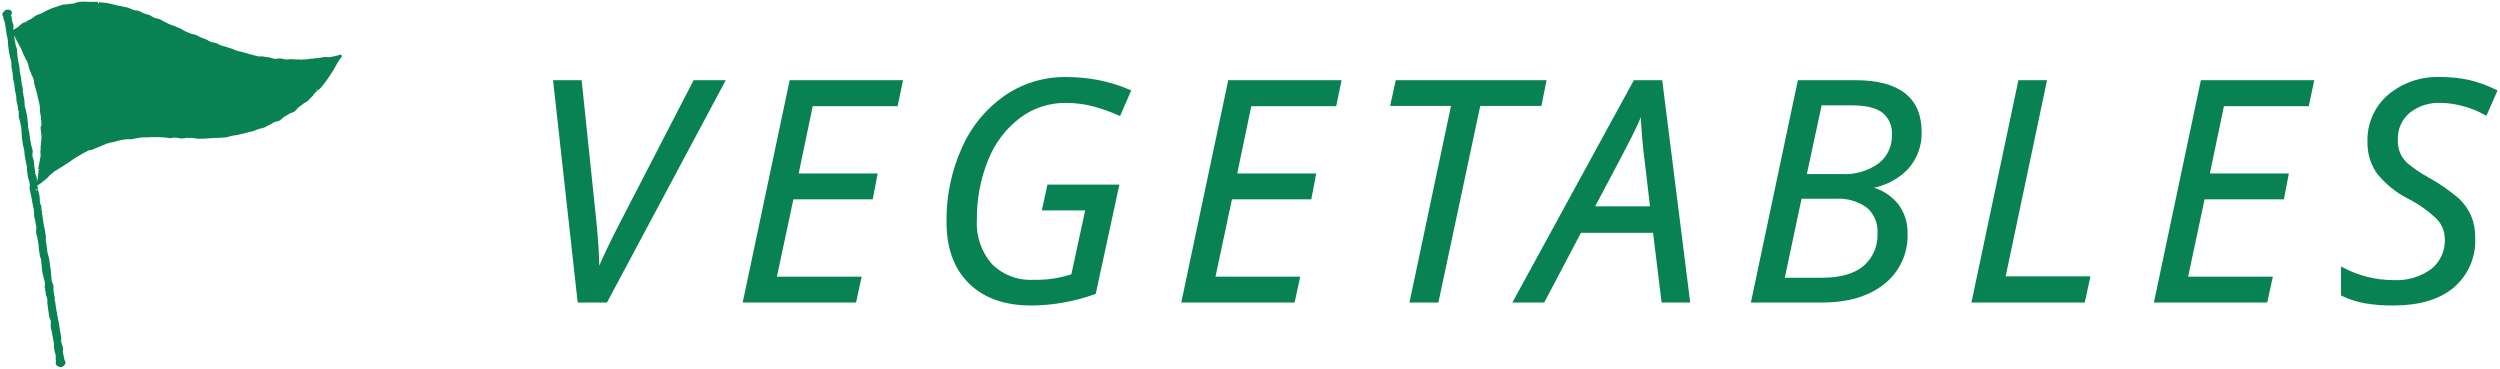<?xml version="1.0" encoding="utf-8"?>
<!-- Generator: Adobe Illustrator 28.1.0, SVG Export Plug-In . SVG Version: 6.00 Build 0)  -->
<svg version="1.1" id="レイヤー_1" xmlns="http://www.w3.org/2000/svg" xmlns:xlink="http://www.w3.org/1999/xlink" x="0px"
	 y="0px" width="407px" height="60px" viewBox="0 0 407 60" style="enable-background:new 0 0 407 60;" xml:space="preserve">
<style type="text/css">
	.st0{fill:#088153;stroke:#088153;stroke-width:0.5;}
	.st1{fill:#088153;}
</style>
<g id="グループ_26242" transform="translate(-79.772 -6074.744)">
	<path id="パス_28010" class="st0" d="M177.195,6118.934c0.993-2.344,2.311-5.095,3.955-8.252
		l11.694-22.632h4.663L178.438,6123.744h-4.395l-3.955-35.693h4.15l2.368,22.705
		c0.325,3.19,0.488,5.917,0.488,8.179L177.195,6118.934z M218.934,6123.744h-17.944
		l7.544-35.693h17.944l-0.781,3.735h-13.818l-2.393,11.45h12.866l-0.708,3.711
		h-12.915l-2.784,13.086h13.794L218.934,6123.744z M250.495,6105.044h11.206
		l-3.76,17.358c-3.283,1.179-6.741,1.798-10.229,1.83
		c-4.297,0-7.637-1.176-10.022-3.528c-2.385-2.352-3.577-5.636-3.577-9.851
		c-0.054-4.117,0.794-8.195,2.482-11.95c1.474-3.373,3.852-6.271,6.873-8.374
		c2.863-1.973,6.264-3.018,9.741-2.991c1.798-0.01,3.592,0.153,5.359,0.488
		c1.73,0.345,3.42,0.869,5.042,1.563l-1.615,3.711
		c-1.312-0.574-2.662-1.055-4.041-1.44c-1.547-0.421-3.145-0.626-4.749-0.61
		c-2.707-0.016-5.344,0.854-7.51,2.477c-2.353,1.781-4.171,4.174-5.258,6.917
		c-1.29,3.152-1.929,6.532-1.88,9.937c-0.152,2.667,0.746,5.286,2.5,7.3
		c1.845,1.847,4.391,2.816,6.997,2.663c2.155,0.055,4.304-0.267,6.348-0.952
		l2.344-10.84h-7.056L250.495,6105.044z M290.333,6123.744h-17.944l7.544-35.693
		h17.944l-0.781,3.735h-13.819l-2.393,11.45h12.866l-0.708,3.711H280.128
		l-2.783,13.086h13.794L290.333,6123.744z M313.74,6123.744h-4.2l6.763-32.007h-9.908
		l0.806-3.687h24.044l-0.732,3.687h-9.961L313.74,6123.744z M349.111,6112.391
		h-12.109l-5.981,11.353h-4.615l19.507-35.693h4.248l4.492,35.693h-4.15
		L349.111,6112.391z M348.671,6108.582l-0.854-7.3
		c-0.384-2.834-0.62-5.687-0.708-8.545c-0.6,1.432-1.255,2.856-1.965,4.272
		c-0.71,1.416-2.741,5.274-6.092,11.574L348.671,6108.582z M381.819,6088.051
		c7.031,0,10.547,2.733,10.547,8.2c0.058,2.137-0.701,4.215-2.124,5.811
		c-1.589,1.673-3.697,2.759-5.981,3.082v0.244
		c1.692,0.407,3.205,1.355,4.309,2.7c1.013,1.316,1.543,2.94,1.5,4.6
		c0.141,3.146-1.24,6.167-3.711,8.118c-2.473,1.958-5.785,2.938-9.935,2.938
		h-11.3l7.544-35.693H381.819z M373.619,6103.334h6.055
		c2.17,0.113,4.313-0.516,6.079-1.782c1.499-1.156,2.346-2.966,2.271-4.858
		c0.104-1.455-0.503-2.87-1.629-3.797c-1.081-0.835-2.786-1.253-5.113-1.253
		h-5.151L373.619,6103.334z M370.027,6120.204h6.494c2.946,0,5.208-0.655,6.787-1.965
		c1.611-1.381,2.487-3.435,2.368-5.554c0.102-1.649-0.57-3.251-1.819-4.333
		c-1.518-1.095-3.37-1.625-5.237-1.5h-5.761L370.027,6120.204z M401.027,6123.744
		l7.544-35.693h4.15l-6.738,31.933h13.794l-0.805,3.76H401.027z M448.677,6123.744
		H430.733l7.544-35.693h17.944l-0.781,3.735h-13.818l-2.393,11.45h12.866
		l-0.708,3.711h-12.914l-2.784,13.086H449.483L448.677,6123.744z M482.485,6113.392
		c0.167,3.056-1.101,6.014-3.43,8c-2.287,1.893-5.507,2.84-9.66,2.84
		c-1.525,0.016-3.049-0.102-4.553-0.354c-1.281-0.226-2.526-0.625-3.7-1.184
		v-4.15c2.559,1.348,5.408,2.052,8.3,2.051
		c2.241,0.121,4.455-0.529,6.274-1.843c1.542-1.218,2.405-3.103,2.319-5.066
		c0.011-1.241-0.447-2.439-1.282-3.357c-1.408-1.378-3.018-2.535-4.773-3.43
		c-1.986-0.994-3.73-2.413-5.107-4.155c-0.972-1.449-1.47-3.163-1.428-4.907
		c-0.091-2.835,1.092-5.562,3.223-7.434c2.362-1.988,5.388-3.013,8.472-2.869
		c1.512-0.01,3.021,0.146,4.5,0.464c1.525,0.357,3.004,0.89,4.407,1.587
		l-1.611,3.662c-1.135-0.644-2.35-1.136-3.613-1.465
		c-1.2-0.339-2.44-0.52-3.687-0.537c-1.902-0.092-3.772,0.512-5.261,1.7
		c-1.334,1.147-2.067,2.843-1.99,4.6c-0.02,0.773,0.121,1.542,0.415,2.258
		c0.312,0.675,0.761,1.277,1.318,1.77c1.08,0.88,2.241,1.656,3.467,2.319
		c1.724,0.958,3.348,2.086,4.846,3.369c0.803,0.767,1.449,1.685,1.9,2.7
		C482.285,6111.047,482.508,6112.215,482.485,6113.392z"/>
	<path id="パス_26779" class="st1" d="M135.345,6083.728c-0.024-0.045-0.049-0.091-0.1-0.107
		c-0.05-0.008-0.101,0.003-0.142,0.033c-0.044,0.022-0.091,0.039-0.139,0.049
		l-0.088,0.026c-0.133,0.045-0.279,0.09-0.449,0.138
		c-0.151,0.04-0.306,0.066-0.462,0.079c-0.035,0.004-0.069,0.015-0.1,0.033
		c-0.021,0.013-0.046,0.019-0.071,0.017c-0.074-0.017-0.152-0.003-0.216,0.038
		c-0.046,0.009-0.093,0.009-0.139,0c-0.046-0.003-0.093,0.006-0.134,0.028
		c-0.019,0.012-0.041,0.019-0.063,0.02c-0.015-0.003-0.03-0.009-0.043-0.017
		c-0.035-0.022-0.076-0.033-0.118-0.032c-0.138,0.01-0.277,0.01-0.415,0
		c-0.075-0.003-0.15,0.006-0.223,0.026c-0.065,0.02-0.133,0.026-0.2,0.02
		h-0.029l-0.022,0.018c-0.035,0.021-0.076,0.028-0.116,0.021
		c-0.051-0.005-0.102,0.002-0.149,0.023c-0.049,0.025-0.105,0.033-0.159,0.023
		c-0.051-0.005-0.102,0.005-0.148,0.028c-0.022,0.013-0.047,0.02-0.072,0.02
		c-0.072-0.004-0.143-0.004-0.215,0h-0.068c-0.102-0.003-0.203,0.01-0.3,0.041
		c-0.029,0.008-0.058,0.012-0.088,0.011c-0.06-0.003-0.12,0.01-0.174,0.038
		c-0.01-0.002-0.02-0.006-0.029-0.01c-0.03-0.017-0.066-0.023-0.1-0.018
		c-0.112,0.024-0.227,0.04-0.339,0.056s-0.2,0.027-0.294,0.046
		c-0.079,0.013-0.158,0.019-0.238,0.017c-0.101-0.001-0.201,0.008-0.3,0.028
		c-0.087,0.013-0.175,0.013-0.262,0h-0.057c-0.098-0.019-0.199,0.015-0.266,0.089
		l-0.016,0.015c-0.019-0.062-0.078-0.103-0.142-0.1c-0.107,0-0.215,0-0.32,0
		h-0.177v0.007c-0.127-0.013-0.251-0.013-0.372-0.015
		c-0.143,0.004-0.286-0.004-0.428-0.024c-0.209-0.039-0.424-0.029-0.628,0.028
		c-0.078,0.016-0.159,0.02-0.238,0.01c-0.049,0-0.1-0.006-0.146,0
		c-0.127-0.002-0.254-0.021-0.376-0.057l-0.063-0.015l-0.118-0.029
		c-0.169-0.055-0.346-0.078-0.523-0.068c-0.031,0.003-0.063,0.003-0.094,0
		c-0.081-0.013-0.165,0-0.238,0.037c-0.035,0.015-0.074,0.019-0.111,0.012
		c-0.073-0.011-0.147,0.003-0.211,0.039c-0.017,0.011-0.077-0.007-0.112-0.017
		s-0.051-0.015-0.076-0.02c-0.106-0.017-0.21-0.046-0.309-0.087
		c-0.02-0.009-0.043-0.009-0.063,0c-0.006-0.009-0.012-0.017-0.02-0.024
		l-0.016-0.016h-0.022h-0.038c-0.012,0.001-0.025,0.001-0.037,0
		c-0.137-0.069-0.288-0.106-0.442-0.109l-0.088-0.01
		c-0.044-0.005-0.088-0.014-0.131-0.026c-0.09-0.029-0.185-0.038-0.279-0.027
		c-0.224-0.067-0.458-0.095-0.692-0.083c-0.06,0-0.118,0-0.177,0
		c-0.076,0-0.152,0-0.228,0c-0.09-0.001-0.18-0.018-0.265-0.049l-0.273-0.077
		l-0.309-0.085c-0.133-0.037-0.267-0.072-0.4-0.107l-0.226-0.06l-0.027,0.038
		c-0.021,0.031-0.04,0.061-0.056,0.09c0.005-0.033,0.005-0.067,0-0.1v-0.035
		l-0.033-0.016l-0.038-0.02c-0.034-0.023-0.072-0.038-0.113-0.044
		c-0.19-0.024-0.376-0.072-0.554-0.143l-0.138-0.048
		c-0.197-0.061-0.397-0.11-0.6-0.148c-0.122-0.026-0.244-0.05-0.366-0.081
		l-0.043-0.011c-0.109-0.021-0.216-0.055-0.318-0.1
		c-0.252-0.137-0.518-0.246-0.794-0.324c-0.1-0.024-0.189-0.055-0.283-0.084
		c-0.094-0.029-0.162-0.052-0.244-0.074c-0.06-0.016-0.118-0.039-0.177-0.061
		s-0.116-0.044-0.174-0.061c-0.079-0.022-0.159-0.043-0.239-0.062
		c-0.199-0.04-0.392-0.104-0.575-0.191c-0.032-0.02-0.071-0.024-0.106-0.012
		h-0.009c-0.014-0.032-0.041-0.058-0.073-0.071
		c-0.056-0.026-0.112-0.055-0.167-0.083c-0.096-0.053-0.197-0.099-0.3-0.137
		c-0.199-0.071-0.406-0.119-0.617-0.142c-0.124-0.014-0.244-0.048-0.357-0.1
		c-0.136-0.064-0.267-0.139-0.392-0.221l-0.1-0.061
		c-0.158-0.09-0.326-0.163-0.5-0.217l-0.184-0.067
		c-0.056-0.022-0.112-0.041-0.168-0.062c-0.097-0.031-0.192-0.068-0.285-0.111
		c-0.138-0.065-0.276-0.139-0.41-0.211l-0.216-0.115
		c-0.216-0.087-0.441-0.15-0.671-0.187c-0.087-0.01-0.172-0.03-0.255-0.059
		c-0.183-0.067-0.362-0.143-0.537-0.227c-0.073-0.035-0.149-0.068-0.223-0.1
		c-0.212-0.09-0.416-0.196-0.612-0.317l-0.045-0.03
		c-0.058-0.042-0.12-0.078-0.184-0.109c-0.116-0.05-0.231-0.1-0.345-0.156
		c-0.185-0.085-0.377-0.174-0.571-0.25l-0.054-0.022
		c-0.073-0.029-0.149-0.059-0.223-0.085c-0.074-0.026-0.149-0.049-0.224-0.072
		c-0.167-0.048-0.33-0.109-0.487-0.184c-0.059-0.031-0.118-0.057-0.178-0.085
		c-0.106-0.047-0.208-0.101-0.307-0.16c-0.07-0.042-0.142-0.077-0.218-0.107
		c-0.089-0.033-0.173-0.078-0.25-0.133c-0.051-0.045-0.109-0.08-0.172-0.104
		c-0.047-0.012-0.092-0.034-0.131-0.063c-0.052-0.046-0.116-0.077-0.184-0.088
		c-0.061-0.016-0.1-0.027-0.126-0.063l-0.015-0.021h-0.024l-0.165-0.04
		c-0.124-0.032-0.253-0.063-0.381-0.085c-0.186-0.035-0.363-0.106-0.522-0.209
		l-0.076-0.05c-0.135-0.095-0.277-0.179-0.425-0.253
		c-0.181-0.077-0.37-0.131-0.564-0.162c-0.278-0.055-0.542-0.162-0.78-0.315
		c-0.124-0.089-0.262-0.157-0.409-0.2l-0.12-0.029
		c-0.148-0.049-0.304-0.069-0.459-0.061c-0.006,0-0.015,0-0.032-0.015
		c-0.036-0.026-0.081-0.038-0.126-0.032c-0.029,0-0.058-0.005-0.084-0.017
		l-0.04-0.013c-0.16-0.043-0.314-0.104-0.459-0.184
		c-0.295-0.155-0.614-0.256-0.944-0.3c-0.026,0-0.052-0.009-0.079-0.011
		c-0.055-0.005-0.11-0.016-0.163-0.033c-0.091-0.038-0.187-0.062-0.285-0.072
		c-0.038-0.004-0.076-0.012-0.113-0.024c-0.064-0.023-0.132-0.031-0.2-0.023
		c-0.052,0.005-0.105-0.002-0.153-0.022c-0.035-0.012-0.07-0.02-0.106-0.026
		c-0.154-0.025-0.305-0.062-0.453-0.11l-0.063-0.02
		c-0.158-0.053-0.32-0.092-0.484-0.118c-0.094-0.014-0.187-0.035-0.278-0.062
		c-0.06-0.017-0.121-0.034-0.182-0.046l-0.074-0.017
		c-0.203-0.052-0.411-0.085-0.62-0.1h-0.068v0.01
		c-0.072-0.037-0.153-0.053-0.233-0.046c-0.029-0.002-0.059-0.002-0.088,0
		c-0.045,0.01-0.093,0.01-0.138,0c-0.086-0.034-0.179-0.048-0.272-0.04
		c-0.043,0.003-0.085,0.003-0.128,0l-0.079-0.01v0.079
		c0.002,0.049-0.001,0.098-0.011,0.146l-0.007-0.007
		c-0.03-0.036-0.064-0.07-0.1-0.1c-0.032-0.023-0.039-0.056-0.052-0.118
		l-0.026-0.117l-0.076,0.038c-0.025,0.01-0.053,0.012-0.079,0.006
		c-0.049-0.009-0.1-0.001-0.145,0.02c-0.055-0.017-0.113-0.023-0.17-0.02
		h-0.3l-0.006,0.011l-0.015-0.011h-0.022c-0.044,0-0.088,0-0.132,0
		c-0.113-0.011-0.226-0.007-0.338,0.013c-0.072,0.012-0.145,0.008-0.216-0.01
		c-0.043-0.007-0.085-0.015-0.129-0.018c-0.015-0.001-0.029-0.004-0.043-0.009
		c-0.076-0.036-0.168-0.003-0.204,0.073c-0.001,0.002-0.002,0.003-0.002,0.005l0,0
		c-0.048-0.068-0.129-0.104-0.211-0.094h-0.045
		c-0.139-0.01-0.278-0.003-0.415,0.018c-0.099,0.014-0.2,0.021-0.3,0.022
		c-0.209,0.004-0.415,0.044-0.611,0.117c-0.056,0.018-0.112,0.04-0.166,0.063
		c-0.086,0.041-0.178,0.069-0.272,0.085c-0.03,0.004-0.06,0.01-0.089,0.017
		c-0.049,0.014-0.1,0.019-0.15,0.015c-0.059-0.007-0.119,0.001-0.174,0.024
		c-0.03,0.011-0.061,0.018-0.093,0.02c-0.225-0.01-0.45,0.019-0.666,0.084
		c-0.081,0.017-0.164,0.017-0.245,0c-0.056-0.009-0.113-0.003-0.165,0.017
		c-0.029,0.015-0.061,0.022-0.094,0.021c-0.089-0.006-0.178,0.01-0.26,0.045
		c-0.025,0.01-0.051,0.019-0.077,0.026c-0.089,0.026-0.177,0.056-0.264,0.087
		c-0.087,0.031-0.183,0.063-0.277,0.089c-0.047,0.011-0.09,0.034-0.126,0.067
		c-0.007-0.004-0.014-0.007-0.022-0.01h-0.021l-0.133,0.046
		c-0.078,0.029-0.154,0.056-0.229,0.079c-0.31,0.093-0.612,0.209-0.906,0.345
		c-0.043,0.02-0.085,0.041-0.127,0.062c-0.078,0.042-0.159,0.079-0.242,0.11
		c-0.194,0.075-0.38,0.17-0.555,0.283c-0.175,0.11-0.363,0.199-0.559,0.265
		c-0.182,0.057-0.361,0.124-0.536,0.2c-0.174,0.086-0.338,0.192-0.488,0.316
		l-0.026,0.02c-0.028,0.021-0.055,0.044-0.082,0.066
		c-0.051,0.047-0.107,0.087-0.167,0.121c-0.383,0.192-0.693,0.361-0.977,0.533
		l-0.029,0.018v0.035v0.028c-0.002,0.022-0.002,0.044,0,0.066
		c-0.026-0.006-0.052-0.01-0.078-0.011c-0.03,0-0.059-0.007-0.085-0.022
		l-0.034-0.028l-0.039,0.021c-0.054,0.029-0.109,0.052-0.165,0.077
		c-0.1,0.039-0.195,0.089-0.283,0.149c-0.117,0.09-0.228,0.188-0.331,0.294
		c-0.04,0.039-0.081,0.079-0.122,0.117l-0.04,0.039
		c-0.063,0.065-0.135,0.122-0.213,0.168c-0.126,0.064-0.249,0.136-0.366,0.215
		c-0.1,0.062-0.2,0.127-0.3,0.181c-0.034-0.068-0.038-0.146-0.013-0.217
		c0.03-0.101,0.043-0.207,0.037-0.312c0-0.039,0-0.077,0-0.116
		c-0.003-0.139-0.037-0.276-0.1-0.4l-0.011-0.028
		c-0.01-0.026-0.022-0.05-0.033-0.073c-0.014-0.028-0.027-0.058-0.038-0.087
		c-0.056-0.186-0.091-0.377-0.106-0.57l-0.015-0.115
		c-0.004-0.054-0.004-0.107,0-0.161c0-0.027,0-0.055,0-0.082v-0.078l-0.077,0.012
		c-0.01,0.002-0.021,0.002-0.031,0c-0.034-0.007-0.07-0.001-0.1,0.016
		c0.016-0.021,0.029-0.044,0.041-0.063c0.016-0.033,0.039-0.063,0.067-0.087
		c0.052-0.041,0.086-0.102,0.093-0.168c0.004-0.045,0.012-0.09,0.023-0.135
		c0.034-0.103,0.036-0.212,0.007-0.316l-0.016-0.024
		c-0.151-0.169-0.363-0.272-0.59-0.287c-0.16-0.017-0.32,0.022-0.454,0.111
		c-0.099,0.072-0.186,0.158-0.261,0.254c-0.029,0.035-0.059,0.071-0.09,0.1
		c-0.128,0.13-0.155,0.329-0.067,0.489c0.071,0.148,0.113,0.309,0.124,0.473
		c0.015,0.111,0.049,0.219,0.1,0.318c0.033,0.068,0.059,0.139,0.078,0.212
		c0.007,0.043,0.041,0.077,0.084,0.083l0,0l-0.006,0.009
		c-0.046,0.063-0.067,0.152-0.017,0.2c0.028,0.028,0.026,0.059,0.02,0.115v0.031
		c-0.002,0.045,0.009,0.09,0.031,0.129c0.013,0.019,0.02,0.042,0.02,0.065
		c-0.005,0.088,0.006,0.176,0.031,0.261c0.006,0.027,0.012,0.052,0.017,0.078
		c0.032,0.155,0.056,0.312,0.07,0.47c0,0.06,0.017,0.12,0.028,0.179
		c0.026,0.095,0.033,0.195,0.021,0.294v0.028l0.017,0.023
		c0.02,0.037,0.028,0.08,0.022,0.121c-0.003,0.048,0.004,0.096,0.02,0.141
		c0.021,0.056,0.038,0.113,0.05,0.172c0.006,0.029,0.013,0.057,0.021,0.087
		c0.008,0.03,0.013,0.045,0.022,0.068c0.026,0.055,0.034,0.116,0.024,0.176
		l-0.01,0.034l0.026,0.027c0.024,0.028,0.023,0.061,0.021,0.116
		c-0.007,0.048-0.003,0.097,0.013,0.143c0.026,0.077,0.037,0.157,0.033,0.238
		v0.113c0,0.1,0,0.2,0,0.3c-0.001,0.068,0.008,0.135,0.026,0.2
		c0.021,0.064,0.028,0.133,0.02,0.2v0.026l0.012,0.022
		c0.031,0.065,0.043,0.139,0.033,0.211c-0.009,0.089,0.005,0.179,0.04,0.262
		c-0.005,0.085,0.004,0.171,0.026,0.254c0.009,0.035,0.016,0.071,0.021,0.107
		v0.027c0.011,0.094,0.029,0.188,0.055,0.279
		c0.03,0.105,0.052,0.212,0.065,0.321c0.017,0.116,0.044,0.229,0.082,0.34
		c0.086,0.246,0.144,0.501,0.173,0.76c0.009,0.113,0.012,0.226,0.009,0.339
		c-0.009,0.167,0.001,0.335,0.03,0.5c0.006,0.032,0.016,0.063,0.024,0.1
		c0.027,0.069,0.036,0.144,0.026,0.217v0.023l0.011,0.022
		c0.053,0.12,0.083,0.249,0.09,0.379c0.006,0.056,0.013,0.111,0.022,0.166
		c0.017,0.111,0.024,0.224,0.022,0.336c-0.001,0.116,0.006,0.231,0.022,0.346
		l0.016,0.1c0.019,0.155,0.05,0.309,0.093,0.459
		c0.079,0.28,0.131,0.566,0.154,0.856c0,0.027,0,0.054,0,0.08
		c-0.008,0.078,0.006,0.157,0.041,0.227c0.007,0.029,0.007,0.06,0,0.089
		c-0.012,0.069,0,0.14,0.035,0.2c0.006,0.127,0.028,0.254,0.066,0.376
		c0.035,0.108,0.056,0.221,0.062,0.335v0.026l0.017,0.02
		c0.035,0.038,0.035,0.084,0.034,0.156c-0.006,0.059,0.001,0.119,0.02,0.176
		c0.019,0.073,0.025,0.148,0.016,0.223c-0.003,0.051-0.003,0.103,0,0.154
		l0.006,0.085c0.001,0.12,0.018,0.239,0.051,0.354
		c0.092,0.302,0.155,0.612,0.189,0.925c0.007,0.049,0.016,0.1,0.026,0.144
		c0.032,0.126,0.04,0.257,0.022,0.386l-0.013,0.078h0.081
		c0.036,0.001,0.072-0.001,0.107-0.006l-0.026,0.059l-0.018,0.038
		c-0.018,0.031-0.032,0.065-0.041,0.1c-0.013,0.322,0.002,0.644,0.043,0.963
		c0.003,0.017,0.011,0.032,0.023,0.044c0.018,0.081,0.045,0.161,0.078,0.237
		c0.033,0.077,0.059,0.157,0.077,0.239l0.024,0.14
		c0.016,0.092,0.032,0.183,0.05,0.275c0.007,0.035,0.012,0.071,0.015,0.106
		c0.003,0.078,0.02,0.154,0.052,0.224c0.009,0.024,0.011,0.051,0.006,0.076
		c-0.011,0.059,0.008,0.119,0.051,0.16c0.038,0.032,0.035,0.041,0.01,0.12
		c-0.018,0.072-0.014,0.147,0.012,0.217c0.01,0.028,0.016,0.058,0.02,0.088
		c0.012,0.138,0.012,0.276,0,0.414c-0.002,0.072,0.007,0.145,0.027,0.215
		c0.017,0.062,0.025,0.125,0.022,0.189c-0.008,0.1-0.01,0.2-0.006,0.3
		c0,0.043,0,0.085,0,0.128v0.024l0.016,0.018c0.033,0.039,0.032,0.085,0.027,0.16
		c-0.012,0.079,0.002,0.159,0.041,0.228c0.002,0.11,0.017,0.219,0.043,0.326
		c0.025,0.098,0.039,0.199,0.041,0.3c0.001,0.04,0.011,0.078,0.03,0.112
		c0.016,0.034,0.022,0.048,0.017,0.063c-0.017,0.062-0.009,0.127,0.022,0.183
		c0.008,0.016,0.014,0.032,0.018,0.049l0.033,0.112
		c0.013,0.044,0.027,0.088,0.038,0.133l0.015,0.059
		c0.02,0.065,0.032,0.132,0.035,0.2c0.003,0.048,0.011,0.097,0.024,0.143
		c0.011,0.036,0.017,0.073,0.018,0.11c-0.006,0.134,0.002,0.268,0.023,0.4
		c0.013,0.097,0.021,0.194,0.024,0.292c-0.006,0.076,0.029,0.15,0.092,0.193
		c-0.015,0.014-0.026,0.032-0.033,0.051l-0.006,0.018v0.018
		c0.012,0.056,0.024,0.112,0.038,0.167c0.032,0.122,0.056,0.247,0.07,0.372
		c0.005,0.052,0.014,0.104,0.027,0.155c0.015,0.053,0.024,0.107,0.027,0.162
		c0.008,0.11,0.034,0.219,0.076,0.321l0.009,0.024
		c0.046,0.125,0.072,0.258,0.078,0.392v0.07c0.009,0.129,0.009,0.259,0,0.388
		c-0.008,0.121,0.003,0.243,0.033,0.36c0.007,0.034,0.015,0.068,0.021,0.1
		c0.026,0.154,0.05,0.309,0.074,0.464l0.035,0.228
		c0.031,0.229,0.094,0.454,0.187,0.666c0.068,0.199,0.108,0.406,0.118,0.616
		c-0,0.015-0.003,0.029-0.007,0.043c-0.038,0.135-0.05,0.276-0.035,0.415
		c0.005,0.075,0.005,0.149,0,0.224v0.039l0.032,0.022
		c0.015,0.01,0.016,0.021,0.013,0.072c-0.01,0.059,0.006,0.12,0.044,0.166
		c0.004,0.034,0.012,0.068,0.024,0.1c0.019,0.044,0.025,0.093,0.017,0.14
		l-0.055,0.215l0.113-0.1c-0.023,0.05-0.017,0.108,0.016,0.152
		c0.008,0.012,0.013,0.024,0.016,0.038l-0.022,0.013h0.02
		c-0.011,0.087-0.002,0.176,0.026,0.259c0.01,0.037,0.018,0.075,0.024,0.113
		c0.007,0.056,0.021,0.115,0.034,0.174s0.024,0.1,0.032,0.155
		c0.007,0.043,0.016,0.085,0.028,0.128c0.025,0.067,0.033,0.14,0.024,0.212
		c-0.005,0.035,0.003,0.071,0.023,0.1c0.041,0.179,0.078,0.34,0.1,0.5
		c0.006,0.04,0.016,0.08,0.026,0.12c0.023,0.064,0.03,0.133,0.021,0.2
		l-0.011,0.051l0.048,0.023v0.031c-0.003,0.045,0.014,0.089,0.045,0.122
		l0.013,0.012l-0.067,0.049l0.085,0.051c0.011,0.007,0.015,0.011,0.007,0.067
		c-0.008,0.098-0,0.198,0.023,0.294c0.022,0.084,0.029,0.172,0.021,0.26
		c-0.004,0.04,0.011,0.079,0.04,0.106c0.006,0.015,0.006,0.024,0.012,0.022
		c-0.044,0.042-0.064,0.102-0.054,0.161c0.001,0.008,0.001,0.016,0,0.024
		c0.003,0.126,0.014,0.251,0.034,0.376c0.023,0.17,0.063,0.338,0.12,0.5
		c0.007,0.023,0.011,0.048,0.011,0.072c0,0.056,0.016,0.111,0.046,0.159
		c0.005,0.105,0.02,0.21,0.045,0.312c0.025,0.1,0.038,0.203,0.04,0.306
		c0.001,0.028,0.007,0.056,0.017,0.082c0.049,0.116,0.072,0.24,0.068,0.366
		c0,0.06-0.006,0.118-0.007,0.177c0.002,0.097-0.006,0.193-0.024,0.288
		c-0.047,0.158-0.035,0.328,0.032,0.478c0.01,0.15,0.044,0.298,0.1,0.438
		c0.024,0.071,0.048,0.143,0.065,0.215c0.006,0.033,0.01,0.066,0.009,0.1
		c-0.001,0.044,0.003,0.088,0.012,0.132c0.008,0.024,0.02,0.047,0.034,0.068
		c0.02,0.029,0.02,0.029,0.01,0.044c-0.03,0.055-0.025,0.124,0.013,0.174
		c0.01,0.017,0.021,0.035,0.018,0.046c-0.004,0.062,0.005,0.124,0.026,0.182
		c0.019,0.048,0.025,0.101,0.017,0.152l-0.009,0.032l0.021,0.027
		c0.025,0.04,0.033,0.088,0.023,0.134c-0.008,0.058,0,0.117,0.022,0.171
		c0.024,0.059,0.032,0.124,0.023,0.187c-0.005,0.046-0.005,0.093,0,0.14
		c0.002,0.015,0.002,0.029,0,0.043v0.066l0.037,0.018
		c0.014,0.007,0.026,0.016,0.038,0.026c-0.036,0.015-0.064,0.044-0.076,0.082
		c-0.011,0.034-0.005,0.071,0.017,0.1c0.023,0.041,0.032,0.087,0.026,0.133
		c-0.008,0.069,0.007,0.14,0.043,0.2c0.004,0.128,0.021,0.256,0.051,0.381
		c0.018,0.082,0.032,0.165,0.041,0.248c0.008,0.12,0.035,0.238,0.081,0.349
		c0.059,0.117,0.1,0.242,0.12,0.371c0.006,0.06,0.016,0.12,0.026,0.179
		c0.028,0.129,0.035,0.262,0.021,0.393c-0.015,0.048-0.008,0.101,0.02,0.144
		c0.039,0.045,0.034,0.094,0.024,0.171v0.039
		c-0.004,0.056,0.005,0.112,0.027,0.164c0.014,0.032,0.021,0.066,0.022,0.1
		c-0.002,0.048-0.002,0.097,0,0.145c0.005,0.056,0.005,0.112,0,0.168
		c-0.006,0.06,0.002,0.121,0.024,0.177c0.013,0.034,0.02,0.07,0.021,0.106
		c-0.003,0.073,0.004,0.146,0.021,0.216c0.006,0.033,0.013,0.066,0.017,0.1
		c0.013,0.094,0.033,0.187,0.061,0.277c0.015,0.052,0.03,0.1,0.041,0.156
		s0.024,0.1,0.038,0.141s0.026,0.084,0.035,0.126s0.02,0.1,0.028,0.149
		c0.016,0.119,0.046,0.235,0.09,0.346l0.016,0.034
		c0.026,0.04,0.038,0.087,0.035,0.135c-0.007,0.043,0.004,0.088,0.031,0.123
		c0.007,0.01,0.012,0.021,0.015,0.032c-0.02,0.065-0.007,0.137,0.035,0.191
		c0,0.054,0,0.106,0,0.157c0.006,0.084-0,0.17-0.018,0.253
		c-0.059,0.169-0.039,0.356,0.054,0.51v0.006
		c-0.044,0.045-0.053,0.113-0.022,0.168c0.025,0.045,0.035,0.098,0.028,0.149
		c0,0.027,0,0.054,0,0.081c0.004,0.025,0.016,0.048,0.034,0.065l0.012,0.016
		l0.018,0.007c0.016,0.005,0.032,0.009,0.049,0.01
		c-0.082,0.068-0.093,0.118-0.048,0.244l0.012,0.027c0,0,0.006,0.013,0.007,0.009
		c-0.017,0.086-0.008,0.175,0.027,0.255c0.009,0.026,0.017,0.051,0.023,0.076
		v0.018c0.009,0.092,0.056,0.176,0.128,0.233
		c-0.029,0.06-0.017,0.133,0.032,0.179v0.02
		c-0.012,0.042-0.004,0.086,0.02,0.121c0.01,0.013,0.023,0.022,0.038,0.029
		c-0.007,0.044-0.011,0.088-0.013,0.133c0,0.137,0,0.275,0,0.411v0.162v0.028
		c-0.012,0.041-0.004,0.085,0.022,0.12c0.035,0.042,0.032,0.089,0.02,0.163
		c-0.006,0.051,0.004,0.104,0.03,0.148c0.013,0.021,0.019,0.045,0.018,0.07
		c-0.01,0.093-0.003,0.188,0.021,0.279c0.02,0.077,0.026,0.156,0.02,0.234
		c-0.009,0.036,0.001,0.074,0.027,0.1c0.027,0.022,0.024,0.049,0.016,0.109
		v0.029c-0.004,0.051,0.006,0.103,0.028,0.149
		c0.011,0.023,0.018,0.048,0.021,0.073c-0,0.134,0.01,0.268,0.032,0.4
		c0.031,0.251,0.107,0.495,0.224,0.72c0.059,0.1,0.088,0.215,0.083,0.331
		c-0.005,0.097-0.005,0.195,0,0.292v0.087c-0.008,0.035-0,0.071,0.02,0.1
		c-0.007,0.016-0.015,0.031-0.024,0.045c-0.05,0.056-0.057,0.137-0.018,0.2
		c0.019,0.026,0.026,0.059,0.02,0.091c-0.002,0.026-0.002,0.052,0,0.078
		l0.017,0.094c0.013,0.082,0.028,0.162,0.046,0.243s0.035,0.14,0.055,0.211
		c0.04,0.131,0.069,0.265,0.087,0.4c0.015,0.134,0.037,0.268,0.066,0.4
		c0.012,0.06,0.024,0.12,0.035,0.179c0.011,0.059,0.021,0.128,0.03,0.193
		c0.021,0.148,0.049,0.296,0.085,0.442c0.006,0.024,0.01,0.048,0.01,0.073
		c0.002,0.054,0.014,0.107,0.037,0.156c0.01,0.03,0.015,0.062,0.013,0.093
		c-0,0.046,0.007,0.093,0.02,0.137c0.013,0.049,0.019,0.1,0.016,0.151
		c-0.003,0.074,0.007,0.147,0.029,0.217c-0.033,0.038-0.046,0.089-0.038,0.139
		c0.001,0.012,0.001,0.023,0,0.035c-0.01,0.07-0.003,0.142,0.021,0.209
		c0.016,0.044,0.023,0.091,0.02,0.138c-0.006,0.068,0.003,0.136,0.027,0.2
		c0.015,0.041,0.023,0.083,0.024,0.127c0.003,0.051,0.016,0.102,0.038,0.148
		l0.016,0.043c0.092,0.246,0.144,0.503,0.154,0.765c0,0.072,0,0.144,0,0.216
		c-0.021,0.18-0.003,0.362,0.054,0.534c-0.047,0.084-0.065,0.181-0.051,0.276
		c0.002,0.034,0.002,0.067,0,0.1c-0.016,0.139,0.052,0.273,0.173,0.342
		c0.031,0.018,0.061,0.038,0.09,0.06c0.047,0.036,0.097,0.067,0.15,0.092
		c0.136,0.06,0.283,0.09,0.431,0.089c0.032,0,0.065,0,0.1,0
		c0.275-0.093,0.502-0.293,0.63-0.554c0.031-0.144,0.011-0.294-0.057-0.425
		l-0.012-0.019c-0.046-0.059-0.077-0.127-0.093-0.2
		c-0.006-0.04-0.015-0.078-0.029-0.115c-0.021-0.043-0.028-0.092-0.021-0.139
		c0.007-0.03,0.004-0.061-0.007-0.09v-0.018
		c-0.022-0.102-0.049-0.202-0.083-0.3l-0.04-0.128
		c-0.01-0.042-0.015-0.084-0.017-0.127c-0.001-0.061-0.012-0.121-0.032-0.177
		c-0.029-0.092-0.037-0.189-0.024-0.285c0.003-0.055,0.003-0.11,0-0.166
		c0.061-0.09,0.061-0.209,0-0.3c-0.008-0.033-0.008-0.067,0-0.1
		c0.015-0.069,0.002-0.141-0.037-0.2c-0.01-0.013-0.01-0.028-0.01-0.057
		c0.001-0.038-0.006-0.075-0.021-0.109l-0.035-0.071
		c-0.064-0.104-0.102-0.223-0.113-0.345v-0.028l-0.02-0.019
		c-0.018-0.017-0.021-0.042-0.02-0.093c0.006-0.058-0.008-0.117-0.039-0.166
		c0.002-0.037,0.002-0.075,0-0.112c-0.011-0.062-0.003-0.125,0.023-0.181
		c0.044-0.086,0.044-0.189,0-0.275c-0.013-0.023-0.019-0.05-0.017-0.077
		c0.001-0.035-0.007-0.069-0.021-0.1l0,0l0.006-0.02
		c0.026-0.058,0.015-0.126-0.028-0.173l-0.012-0.013h-0.017
		c-0.018-0.003-0.037-0.003-0.055,0v-0.043l0.124-0.052l-0.067-0.07
		c-0.012-0.013-0.013-0.034-0.011-0.074c0.006-0.045-0.003-0.09-0.026-0.129
		c-0.018-0.03-0.025-0.066-0.018-0.1c0.005-0.042,0.001-0.085-0.013-0.126
		c-0.036-0.101-0.056-0.207-0.061-0.314c-0.007-0.107-0.026-0.213-0.057-0.316
		c0.008-0.092-0.002-0.185-0.031-0.272c-0.01-0.038-0.02-0.077-0.026-0.116
		s-0.007-0.068-0.011-0.1c-0.005-0.076-0.017-0.151-0.037-0.224
		c-0.048-0.168-0.082-0.34-0.1-0.515c-0.007-0.045-0.017-0.089-0.031-0.132
		c-0.024-0.059-0.031-0.124-0.021-0.187l0.01-0.041l-0.032-0.026
		c-0.021-0.017-0.022-0.037-0.021-0.087v-0.032l0.031-0.013h-0.031
		c-0.001-0.024-0.005-0.047-0.013-0.07c-0.06-0.181-0.097-0.368-0.11-0.558
		v-0.035c-0.005-0.05-0.015-0.101-0.029-0.149
		c-0.017-0.06-0.03-0.12-0.039-0.181l-0.015-0.087
		c-0.013-0.068-0.022-0.137-0.031-0.2c-0.01-0.107-0.028-0.213-0.055-0.317
		c-0.01-0.042-0.015-0.083-0.015-0.126c0.001-0.06-0.007-0.12-0.024-0.178
		c0-0.02-0.011-0.04-0.015-0.061l0.116-0.007l-0.127-0.059
		c-0.006-0.052-0.01-0.107-0.013-0.161v-0.017
		c-0.014-0.187-0.055-0.37-0.121-0.544c-0.007-0.018-0.027-0.076-0.013-0.093
		c0.063-0.079,0.072-0.188,0.024-0.276c-0.029-0.048-0.037-0.105-0.022-0.159
		v-0.017c0.003-0.048-0.007-0.097-0.03-0.139
		c-0.014-0.022-0.021-0.047-0.02-0.073c0.007-0.067-0-0.136-0.022-0.2
		c-0.009-0.027-0.015-0.055-0.02-0.083l0.009-0.007h-0.01
		c-0.004-0.023-0.004-0.047,0-0.07l0.01-0.038l-0.029-0.027
		c-0.026-0.022-0.027-0.048-0.024-0.109c0.007-0.057-0.002-0.114-0.026-0.166
		c-0.024-0.06-0.03-0.125-0.017-0.187c0.002-0.039,0.002-0.077,0-0.115
		c0-0.1,0-0.2,0-0.3v-0.161c-0.008-0.182-0.06-0.36-0.152-0.518
		c-0.047-0.061-0.078-0.134-0.087-0.211c-0.011-0.062-0.03-0.122-0.056-0.179
		c0.003-0.097-0.006-0.193-0.026-0.288c-0.021-0.099-0.027-0.2-0.018-0.3
		c0.009-0.034,0.004-0.069-0.013-0.1c-0.024-0.047-0.032-0.102-0.023-0.154
		c0.008-0.059,0.002-0.12-0.018-0.176c-0.024-0.068-0.033-0.14-0.027-0.211
		c0-0.039,0-0.077,0-0.115c-0.002-0.046-0.002-0.092,0-0.138
		c0.006-0.105-0.007-0.21-0.038-0.31c-0.012-0.041-0.018-0.083-0.017-0.126
		c-0-0.059-0.008-0.116-0.024-0.172c-0.018-0.065-0.028-0.132-0.029-0.2
		l-0.007-0.088c-0.007-0.061-0.018-0.121-0.028-0.182
		c-0.017-0.084-0.028-0.17-0.033-0.256c-0.001-0.096-0.016-0.191-0.044-0.282
		c-0.025-0.058-0.035-0.121-0.029-0.184c0.005-0.052-0.005-0.104-0.029-0.151
		c-0.016-0.035-0.024-0.057-0.018-0.078c0.015-0.064,0.009-0.132-0.017-0.193
		c-0.012-0.027-0.019-0.055-0.021-0.084c-0.003-0.066-0.018-0.132-0.044-0.193
		c-0.011-0.029-0.021-0.059-0.029-0.089c-0.027-0.119-0.064-0.236-0.111-0.349
		c-0.015-0.043-0.022-0.089-0.022-0.135c0.001-0.071-0.015-0.142-0.048-0.206
		c0.001-0.082-0.007-0.164-0.026-0.244c-0.022-0.084-0.028-0.171-0.018-0.257
		l0.026-0.133l-0.082,0.043c0.038-0.081,0.038-0.174,0-0.255
		c-0.013-0.04-0.019-0.082-0.017-0.124c0.001-0.045-0.005-0.089-0.017-0.132
		c-0.027-0.075-0.04-0.154-0.037-0.234v-0.017
		c0.013-0.041,0.004-0.086-0.023-0.12c-0.021-0.019-0.021-0.043-0.016-0.1
		c0.011-0.051,0.003-0.104-0.023-0.15c-0.026-0.044-0.034-0.096-0.023-0.146
		c0.002-0.028,0.002-0.056,0-0.083c0-0.033,0-0.066,0-0.1h0.022l-0.022-0.024
		c0-0.057,0.012-0.114,0.034-0.166c0.038-0.077,0.025-0.169-0.033-0.232
		v-0.02c0-0.012,0-0.026,0-0.038c-0.002-0.025-0.002-0.051,0-0.076
		c0.009-0.073-0.005-0.147-0.039-0.212c0.007-0.068-0.001-0.136-0.024-0.2
		c-0.014-0.041-0.021-0.084-0.021-0.128c0.004-0.108-0.02-0.217-0.068-0.314
		c0.011-0.016,0.017-0.035,0.017-0.055c-0.002-0.034-0.02-0.066-0.049-0.085
		l0.011-0.013v-0.055c0.002-0.049-0.005-0.099-0.02-0.146
		c-0.032-0.09-0.054-0.183-0.066-0.277c-0.006-0.04-0.02-0.077-0.041-0.111
		c-0.032-0.059-0.035-0.074-0.011-0.1l0.026-0.033l-0.017-0.038
		c-0.051-0.127-0.08-0.263-0.085-0.4c-0.005-0.072-0.014-0.145-0.027-0.216
		c-0.029-0.154-0.049-0.314-0.07-0.468c-0.007-0.065-0.016-0.128-0.024-0.192
		c-0.006-0.038-0.014-0.075-0.024-0.112c-0.021-0.06-0.028-0.124-0.02-0.187
		l0.009-0.038l-0.029-0.026c-0.024-0.023-0.026-0.048-0.023-0.109
		c0.007-0.057-0.002-0.115-0.027-0.167c-0.021-0.052-0.026-0.109-0.016-0.165
		c0.003-0.039,0.003-0.078,0-0.117c-0.003-0.033-0.003-0.067,0-0.1
		c0.004-0.032-0.007-0.064-0.03-0.088c-0.014-0.015-0.033-0.025-0.054-0.027
		c0.001-0.012,0.001-0.023,0-0.035c-0.003-0.027,0.003-0.055,0.017-0.078
		c0.02-0.04,0.029-0.083,0.028-0.127c-0.013-0.179-0.05-0.356-0.111-0.525
		c-0.016-0.045-0.034-0.09-0.052-0.134c-0.043-0.086-0.071-0.18-0.083-0.276
		c-0.006-0.071-0.015-0.142-0.029-0.212c-0.027-0.107-0.034-0.218-0.022-0.328
		c0.012-0.11,0.005-0.223-0.02-0.331c-0.019-0.082-0.027-0.167-0.023-0.251
		c0.001-0.022-0.002-0.045-0.011-0.066c-0.066-0.207-0.119-0.417-0.161-0.631
		c-0.018-0.089-0.038-0.178-0.059-0.267l-0.013-0.059l-0.06,0.007
		c-0.143,0.02-0.176,0.039-0.207,0.16h-0.124v-0.088l0.124-0.124
		c0.061,0.024,0.128,0.026,0.19,0.006l0.143-0.027l-0.073-0.088
		c-0.042-0.058-0.059-0.13-0.045-0.2v-0.1c0.002-0.041,0.002-0.083,0-0.124
		c-0.014-0.068-0.066-0.123-0.133-0.142h0.027h0.048
		c0.105,0,0.206-0.041,0.282-0.113c0.03-0.028,0.064-0.052,0.1-0.073
		c0.135-0.076,0.259-0.169,0.37-0.277c0.122-0.117,0.253-0.223,0.393-0.318
		l0.1-0.071c0.249-0.169,0.47-0.377,0.653-0.617
		c0.053-0.075,0.118-0.14,0.193-0.193c0.145-0.097,0.281-0.205,0.407-0.325
		c0.012-0.012,0.024-0.024,0.035-0.037c0.022-0.034,0.055-0.058,0.093-0.07
		c0.031-0.005,0.056-0.027,0.066-0.057c0.007-0.02,0.007-0.042,0-0.063
		c0.038-0.006,0.074-0.02,0.107-0.039c0.134-0.074,0.266-0.152,0.4-0.231
		l0.118-0.07c0.074-0.045,0.149-0.09,0.222-0.137l0.172-0.115
		c0.111-0.074,0.226-0.152,0.344-0.217c0.188-0.1,0.367-0.226,0.54-0.343
		c0.151-0.1,0.307-0.207,0.466-0.3c0.164-0.1,0.321-0.209,0.471-0.329
		c0.157-0.128,0.325-0.243,0.5-0.345c0.1-0.054,0.2-0.115,0.29-0.174
		s0.179-0.112,0.271-0.163l0.039-0.021c0.12-0.066,0.242-0.134,0.359-0.212
		l0.066-0.044c0.116-0.083,0.238-0.156,0.366-0.218
		c0.137-0.061,0.268-0.135,0.4-0.207c0.142-0.084,0.289-0.16,0.44-0.227
		c0.03-0.015,0.056-0.036,0.077-0.062l0,0c0.041,0.01,0.085,0.006,0.124-0.012
		c0.018-0.007,0.029-0.011,0.035-0.009c0.052,0.017,0.109,0.009,0.154-0.023
		c0.016-0.011,0.035-0.017,0.055-0.018c0.075,0.006,0.151-0.007,0.22-0.039
		c0.03-0.012,0.06-0.021,0.091-0.029c0.082-0.021,0.161-0.055,0.233-0.1
		c0.052-0.032,0.107-0.058,0.165-0.076c0.083-0.024,0.164-0.058,0.24-0.1
		c0.057-0.031,0.117-0.058,0.178-0.079c0.144-0.05,0.286-0.107,0.425-0.172
		l0.044-0.019c0.223-0.109,0.455-0.201,0.693-0.273
		c0.108-0.024,0.194-0.107,0.223-0.214v0.12l0.091-0.038
		c0.315-0.117,0.642-0.2,0.975-0.248l0.051-0.01
		c0.172-0.021,0.341-0.068,0.5-0.138c0.007,0.004,0.014,0.008,0.021,0.012h0.021
		c0.025-0.002,0.048-0.014,0.065-0.032c0.043-0.002,0.085-0.014,0.123-0.033
		c0.02-0.01,0.041-0.017,0.063-0.021c0.096-0.014,0.19-0.039,0.281-0.074
		c0.024-0.007,0.048-0.01,0.073-0.01c0.07,0.003,0.139-0.022,0.19-0.071
		c0.06,0.033,0.133,0.033,0.193,0c0.041-0.017,0.057-0.022,0.07-0.013
		l0.027,0.015l0.028-0.01c0.201-0.063,0.411-0.091,0.622-0.082
		c0.087,0,0.173,0,0.26,0c0.123,0,0.25,0,0.375,0c0.095,0.001,0.19-0.012,0.281-0.04
		c0.032-0.007,0.063-0.016,0.094-0.022l0.054-0.012l0.038,0.037v-0.045
		l0.091-0.024c0.127-0.041,0.259-0.063,0.392-0.066h0.028
		c0.041,0.004,0.083,0,0.122-0.012c0.123-0.044,0.251-0.072,0.381-0.084
		c0.059-0.009,0.116-0.016,0.173-0.027c0.112-0.016,0.225-0.019,0.337-0.01
		c0.1,0,0.206,0,0.31,0s0.223,0,0.332,0c0.095,0.005,0.189-0.003,0.282-0.023
		c0.071-0.014,0.143-0.022,0.215-0.023h0.052c0.36,0.007,0.731,0.013,1.1,0
		c0.181-0.003,0.363,0.004,0.543,0.023c0.195,0.019,0.391,0.026,0.587,0.021
		c0.065-0.002,0.129,0.006,0.192,0.023c0.077,0.02,0.156,0.028,0.235,0.024
		c0.056,0.031,0.121,0.043,0.185,0.034c0.029-0.003,0.059-0.001,0.087,0.006
		c0.064,0.022,0.132,0.034,0.2,0.035c0.031,0.001,0.063,0.004,0.094,0.009
		c0.052,0.008,0.105-0.002,0.15-0.029c0.02-0.013,0.044-0.02,0.068-0.018
		c0.092,0.01,0.184-0.003,0.27-0.037c0.258-0.028,0.52-0.014,0.773,0.044
		c0.047,0.021,0.098,0.031,0.149,0.029c0.025-0,0.049,0.003,0.073,0.01
		c0.124,0.045,0.258,0.06,0.389,0.041c0.07-0.006,0.139-0.006,0.209,0h0.029
		l0.023-0.021c0.032-0.028,0.068-0.027,0.131-0.022
		c0.049,0.007,0.098,0.003,0.145-0.01c0.097-0.03,0.199-0.042,0.3-0.037
		c0.022,0.001,0.044-0.005,0.062-0.017l0.02-0.007l0.012-0.017
		c0.01-0.016,0.016-0.033,0.017-0.051l0.011,0.094h0.166
		c0.288-0.01,0.577,0.004,0.863,0.041h0.033
		c0.052,0.041,0.12,0.056,0.184,0.041c0.056,0,0.073,0,0.088,0.015l0.02,0.024
		h0.376l0.02-0.031l0,0l0.013,0.018l0.023,0.03h0.038
		c0.177-0.016,0.354-0.02,0.531-0.012c0.239,0.013,0.478,0.001,0.715-0.034
		c0.109-0.015,0.218-0.021,0.328-0.018c0.126,0.005,0.252-0.003,0.377-0.024
		c0.093-0.015,0.188-0.021,0.282-0.02c0.098,0.001,0.197-0.006,0.294-0.021
		c0.182-0.022,0.366-0.025,0.548-0.009h0.072
		c0.104,0.001,0.207-0.007,0.309-0.027c0.107-0.022,0.218-0.029,0.327-0.02
		c0.023,0.002,0.047-0.004,0.066-0.018l0.011,0.006h0.018
		c0.12,0.014,0.242,0.01,0.361-0.011c0.046-0.007,0.094-0.013,0.142-0.017
		c0.107-0.008,0.212-0.031,0.312-0.068c0.173-0.062,0.349-0.114,0.528-0.156
		l0.071-0.017c0.169-0.04,0.34-0.067,0.512-0.083l0.115-0.012
		c0.047-0.007,0.094-0.016,0.14-0.028c0.073-0.022,0.15-0.03,0.226-0.024
		h0.02l0.017-0.007c0.159-0.059,0.324-0.102,0.492-0.127
		c0.113-0.021,0.233-0.044,0.349-0.077c0.173-0.049,0.353-0.092,0.527-0.133
		c0.112-0.027,0.224-0.054,0.349-0.085c0.052-0.007,0.093-0.048,0.1-0.1
		c0-0.015,0.006-0.028,0.01-0.043l0.01,0.016
		c0.012,0.017,0.023,0.034,0.033,0.052l0.022,0.04l0.045-0.006
		c0.026-0.004,0.051-0.014,0.073-0.03l0.018-0.01
		c0.149-0.024,0.297-0.058,0.442-0.1l0.028-0.007
		c0.175-0.053,0.346-0.12,0.51-0.2l0.118-0.052
		c0.251-0.104,0.513-0.178,0.781-0.222c0.173-0.034,0.34-0.088,0.5-0.162
		c0.132-0.059,0.257-0.129,0.379-0.2c0.089-0.05,0.177-0.1,0.268-0.144
		c0.026-0.013,0.052-0.026,0.079-0.037c0.071-0.026,0.138-0.062,0.2-0.106
		c0.038-0.026,0.078-0.048,0.121-0.065c0.055-0.023,0.106-0.053,0.155-0.087
		l0.023-0.017c0.078-0.072,0.17-0.126,0.271-0.159
		c0.052-0.012,0.102-0.029,0.15-0.052c0.051-0.027,0.106-0.044,0.163-0.05
		c0.107-0.01,0.212-0.034,0.312-0.073l0.084-0.027
		c0.092-0.022,0.178-0.062,0.255-0.117l0.1-0.074
		c0.152-0.112,0.296-0.236,0.429-0.37c0.047-0.057,0.105-0.103,0.171-0.137
		c0.14-0.067,0.276-0.144,0.406-0.229c0.072-0.044,0.143-0.089,0.216-0.131
		l0.11-0.063c0.146-0.097,0.306-0.171,0.475-0.22
		c0.246-0.053,0.468-0.186,0.631-0.378c0.06-0.071,0.125-0.138,0.194-0.2
		l0.055-0.051c0.026-0.026,0.047-0.057,0.063-0.091
		c0.011-0.025,0.027-0.048,0.048-0.066c0.31-0.22,0.593-0.428,0.865-0.64
		c0.027-0.021,0.053-0.043,0.077-0.068c0.046-0.059,0.112-0.098,0.185-0.111
		h0.022l0.017-0.015c0.066-0.051,0.134-0.097,0.206-0.139
		c0.12-0.067,0.229-0.15,0.325-0.249c0.1-0.109,0.2-0.213,0.309-0.315
		c0.109-0.102,0.194-0.19,0.285-0.289c0.023-0.023,0.048-0.045,0.074-0.065
		c0.092-0.054,0.155-0.146,0.172-0.251c0.055-0.023,0.1-0.064,0.131-0.115
		l0.027-0.035c0.034-0.04,0.065-0.084,0.1-0.127
		c0.061-0.106,0.149-0.194,0.256-0.254c0.091-0.032,0.143-0.126,0.121-0.22
		l-0.015-0.072l-0.07,0.022c-0.027,0.006-0.055-0-0.076-0.017
		c0.046-0.04,0.093-0.08,0.135-0.123c0.002,0.046,0.012,0.092,0.031,0.134
		l0.01,0.029l0.017,0.055l0.057-0.009c0.085-0.019,0.162-0.066,0.217-0.133
		l0.048-0.046c0.161-0.147,0.306-0.311,0.434-0.488
		c0.05-0.066,0.1-0.131,0.153-0.194c0.073-0.088,0.143-0.178,0.213-0.268
		c0.07-0.09,0.133-0.173,0.2-0.256c0.157-0.193,0.3-0.4,0.418-0.578
		c0.212-0.315,0.432-0.649,0.69-1.052l0.073-0.113
		c0.124-0.185,0.238-0.375,0.342-0.571c0.129-0.264,0.27-0.522,0.425-0.772
		l0.062-0.093c0.056-0.08,0.107-0.164,0.151-0.251
		c0.09-0.183,0.214-0.348,0.364-0.486
		C135.414,6084.037,135.431,6083.862,135.345,6083.728z M86.09,6102.362l-0.026,0.038
		c-0.017,0.018-0.027,0.041-0.028,0.065c0,0.034,0,0.07,0,0.1
		c0.007,0.059,0.005,0.118-0.006,0.176c-0.021,0.098-0.031,0.199-0.029,0.3
		c0.001,0.078-0.004,0.156-0.017,0.233c-0.015,0.087-0.024,0.176-0.026,0.264
		c0,0.063,0,0.127-0.013,0.19c-0.013,0.074-0.033,0.146-0.06,0.216
		c-0.013,0.038-0.027,0.076-0.038,0.115c-0.019,0.059-0.041,0.117-0.067,0.173
		c-0.015,0.033-0.029,0.066-0.043,0.1c0-0.037,0.013-0.073,0.022-0.111
		c0.022-0.072,0.031-0.147,0.026-0.222c-0.02-0.259-0.08-0.513-0.176-0.754
		c-0.08-0.158-0.122-0.333-0.121-0.511c0.001-0.058-0.008-0.115-0.027-0.17
		c-0.015-0.042-0.023-0.086-0.022-0.131v-0.032
		c0.022-0.104,0.006-0.213-0.046-0.307c-0.002-0.015-0.002-0.03,0-0.045
		c0.001-0.021,0.001-0.042,0-0.063c0.014-0.077-0.02-0.156-0.085-0.2
		c-0.001-0.008-0.001-0.016,0-0.024c0.002-0.017,0.002-0.033,0-0.049l0.02-0.023
		c0.011-0.014,0.019-0.029,0.024-0.046c0.015-0.082,0.008-0.166-0.02-0.244
		c-0.01-0.033-0.017-0.066-0.022-0.1c-0.003-0.029-0.003-0.058,0-0.087
		c0.015-0.078,0.001-0.158-0.039-0.227c0.001-0.123-0.026-0.245-0.079-0.357
		c-0.024-0.058-0.043-0.117-0.059-0.177c-0.009-0.042-0.021-0.082-0.033-0.122
		c-0.029-0.08-0.044-0.164-0.044-0.249c0.001-0.034-0.006-0.068-0.02-0.1
		l-0.006-0.021c0.028-0.06,0.036-0.127,0.021-0.192
		c0-0.019,0.006-0.037,0.016-0.052c0.016-0.027,0.026-0.057,0.029-0.088
		c0.027-0.263-0.007-0.528-0.1-0.775c-0.098-0.255-0.167-0.521-0.206-0.792
		c-0.01-0.051-0.017-0.1-0.024-0.155c-0.013-0.138-0.044-0.274-0.09-0.405
		c0.008-0.083,0-0.167-0.023-0.248c-0.02-0.064-0.028-0.132-0.021-0.2
		c0.007-0.054-0.003-0.109-0.027-0.157c-0.016-0.031-0.022-0.065-0.018-0.1
		c0.02-0.078,0.007-0.161-0.037-0.229c0.009-0.14-0.01-0.28-0.057-0.412
		c-0.016-0.052-0.031-0.1-0.041-0.159s-0.018-0.1-0.027-0.152
		c-0.016-0.131-0.048-0.259-0.094-0.382c-0.002-0.013-0.002-0.026,0-0.039
		c0-0.013,0-0.027,0-0.04c0-0.034,0-0.068,0-0.1c0-0.079,0-0.161,0-0.243
		c-0.002-0.033-0.002-0.067,0-0.1c0.012-0.091-0.001-0.183-0.038-0.267
		c-0.012-0.036-0.015-0.074-0.01-0.111c0.01-0.074-0.005-0.149-0.041-0.215
		c-0.005-0.027-0.005-0.054,0-0.081c0-0.024,0-0.05,0-0.073v-0.017
		c0.005-0.092-0.01-0.183-0.044-0.268c-0.006-0.023-0.006-0.047,0-0.07
		c0.013-0.063-0-0.129-0.037-0.183c0.003-0.107-0.013-0.213-0.048-0.314
		c-0.028-0.084-0.043-0.172-0.043-0.261v-0.071h-0.072
		c-0.01-0.004-0.019-0.009-0.027-0.016l-0.009-0.006l0.073-0.033l-0.009-0.05
		c-0.028-0.198-0.078-0.393-0.149-0.581c-0.029-0.074-0.048-0.152-0.057-0.231
		c-0.006-0.045-0.016-0.089-0.028-0.133c-0.02-0.062-0.029-0.128-0.024-0.194
		c0.009-0.103,0.009-0.207,0-0.31v-0.04c0-0.024,0-0.05,0-0.074
		c0.012-0.074,0.002-0.151-0.029-0.22c-0.012-0.034-0.014-0.071-0.007-0.107
		c0.013-0.063,0.001-0.128-0.033-0.183c-0.013-0.024-0.018-0.052-0.013-0.079
		c0.009-0.062-0.01-0.126-0.052-0.174c-0.002-0.013-0.002-0.025,0-0.038
		c0.01-0.054-0.002-0.11-0.032-0.156c0.002-0.062-0.008-0.125-0.028-0.184
		c-0.02-0.051-0.027-0.106-0.02-0.161c0.013-0.064,0.005-0.131-0.024-0.19
		c-0.01-0.023-0.018-0.047-0.023-0.071c-0.008-0.041-0.035-0.075-0.072-0.094
		c-0.011-0.005-0.02-0.012-0.028-0.021v-0.018
		c0.02-0.002,0.04-0.006,0.059-0.013l0.041-0.015v-0.044
		c0.004-0.215-0.022-0.429-0.076-0.637l-0.029-0.135
		c-0.013-0.067-0.032-0.131-0.051-0.2c-0.031-0.092-0.053-0.187-0.063-0.283
		c0-0.031,0-0.062-0.006-0.094c-0.002-0.095-0.014-0.188-0.034-0.281
		c-0.015-0.071-0.022-0.144-0.022-0.217c-0.001-0.07-0.007-0.14-0.02-0.209
		c-0.015-0.074-0.026-0.149-0.038-0.223c-0.02-0.173-0.059-0.344-0.118-0.509
		c-0.003-0.022-0.003-0.044,0-0.066c0.01-0.058-0.005-0.118-0.04-0.165
		c0.003-0.072-0.006-0.145-0.027-0.214c-0.019-0.059-0.026-0.12-0.021-0.182
		c0.015-0.152,0.006-0.306-0.028-0.455c-0.009-0.052-0.018-0.106-0.026-0.167
		c-0.016-0.229-0.069-0.454-0.155-0.667c0.003-0.068-0.006-0.136-0.027-0.2
		c-0.018-0.052-0.025-0.108-0.021-0.163c0.006-0.051-0.003-0.103-0.026-0.149
		c-0.014-0.027-0.021-0.058-0.02-0.089c0.024-0.089,0.012-0.185-0.034-0.265
		c0.007-0.085-0-0.171-0.023-0.254c-0.018-0.065-0.027-0.132-0.024-0.2
		c0.005-0.122-0.003-0.244-0.023-0.365c-0.022-0.125-0.028-0.251-0.018-0.377
		v-0.017l-0.006-0.016c-0.024-0.065-0.043-0.132-0.055-0.2
		c-0.016-0.095-0.045-0.187-0.085-0.274c-0.053-0.12-0.089-0.247-0.106-0.377
		v-0.024c-0.012-0.063-0.022-0.128-0.032-0.193
		c-0.019-0.15-0.049-0.299-0.092-0.444c-0.007-0.029-0.009-0.059-0.006-0.088
		c0.008-0.066-0.006-0.133-0.04-0.19c-0.003-0.091-0.01-0.183-0.023-0.274
		c-0.01-0.074-0.02-0.148-0.023-0.221c0.028,0.062,0.055,0.128,0.083,0.2
		c0.068,0.168,0.15,0.33,0.245,0.484c0.102,0.164,0.191,0.336,0.265,0.514
		c0.057,0.132,0.128,0.258,0.211,0.376c0.049,0.074,0.1,0.151,0.14,0.229
		c0.1,0.188,0.182,0.349,0.251,0.505c0.048,0.107,0.089,0.216,0.131,0.326
		l0.07,0.183c0.063,0.157,0.139,0.31,0.213,0.456
		c0.065,0.129,0.131,0.262,0.187,0.4c0.028,0.065,0.057,0.128,0.085,0.193
		s0.05,0.11,0.074,0.166c0.026,0.07,0.092,0.118,0.167,0.12v0.012
		c-0.024,0.044-0.024,0.098,0,0.142c0.098,0.218,0.171,0.445,0.22,0.679
		l0.011,0.048c0.027,0.136,0.064,0.27,0.109,0.4l0.048,0.121
		c0.038,0.091,0.072,0.185,0.1,0.279l0.009,0.035
		c0.014,0.1,0.064,0.191,0.142,0.255v0.032
		c0.011,0.163,0.066,0.32,0.159,0.454l0.022,0.038
		c0.121,0.188,0.207,0.396,0.254,0.615c0.012,0.081,0.019,0.162,0.021,0.243
		c0,0.061,0.006,0.122,0.013,0.183c0.009,0.142,0.039,0.281,0.089,0.415
		c0.008,0.035,0.034,0.064,0.068,0.077l0,0c-0.001,0.149,0.028,0.297,0.087,0.435
		c0.021,0.06,0.043,0.12,0.057,0.181c0.021,0.081,0.045,0.161,0.07,0.24
		c0.033,0.113,0.068,0.231,0.093,0.348s0.059,0.248,0.09,0.371v0.017
		c0.017,0.063,0.03,0.128,0.043,0.192c0.018,0.101,0.043,0.202,0.073,0.3
		c0.04,0.131,0.071,0.265,0.091,0.4c0.025,0.162,0.065,0.322,0.12,0.476
		c0.003,0.019,0.003,0.037,0,0.055c-0.011,0.056,0.002,0.114,0.035,0.16
		c-0.003,0.067,0.006,0.135,0.027,0.2c0.017,0.051,0.025,0.104,0.024,0.157
		c-0.008,0.1-0.01,0.2-0.006,0.3c0,0.059,0,0.116,0,0.174
		c0.002,0.177,0.022,0.353,0.06,0.525l0.017,0.092
		c0.011,0.059,0.022,0.117,0.034,0.176c0.033,0.151,0.057,0.304,0.07,0.458
		c0,0.043,0,0.087,0,0.129c0.001,0.125,0.013,0.249,0.037,0.372
		c0.021,0.106,0.03,0.214,0.029,0.322c0,0.047,0,0.093,0,0.139
		c0,0.02,0,0.04,0,0.06l-0.007,0.04c-0.048,0.039-0.055,0.11-0.016,0.158
		c0.005,0.006,0.01,0.012,0.016,0.017c0.022,0.02,0.045,0.039,0.07,0.055
		c-0.017-0.002-0.033-0.002-0.05,0c-0.011,0.001-0.021,0.001-0.032,0h-0.056
		l-0.01,0.054c-0.005,0.033-0.007,0.066-0.006,0.1
		c0.005,0.044-0.004,0.089-0.026,0.128c-0.03,0.052-0.034,0.116-0.009,0.171
		c0.031,0.082,0.042,0.169,0.034,0.256c0,0.043,0,0.085,0,0.128
		c0.003,0.04,0.011,0.08,0.024,0.118c0.015,0.041,0.022,0.084,0.02,0.127
		c-0.01,0.098,0.003,0.197,0.037,0.289c0.012,0.053,0.014,0.108,0.007,0.162
		c0,0.038,0,0.077,0,0.116c0.001,0.012,0.001,0.025,0,0.038
		c-0.013,0.064,0.006,0.131,0.051,0.178l0,0l0,0
		c-0.055,0.077-0.073,0.174-0.049,0.265v0.037
		c0.005,0.091-0.002,0.183-0.023,0.272c-0.02,0.092-0.029,0.187-0.026,0.281
		c-0.037,0.073-0.05,0.156-0.039,0.237c0.005,0.037,0.005,0.074,0,0.111
		c-0.031,0.198-0.044,0.399-0.039,0.6c0,0.115,0,0.231-0.01,0.345
		c-0.003,0.034-0.009,0.067-0.017,0.1c-0.024,0.073-0.027,0.151-0.01,0.226
		c0.031,0.122,0.042,0.248,0.033,0.373c0,0.049,0,0.1,0,0.145v0.028
		c0.009,0.068-0.001,0.138-0.03,0.2c-0.02,0.042-0.027,0.089-0.02,0.135
		c0.009,0.034,0.004,0.07-0.015,0.1c-0.031,0.052-0.04,0.114-0.024,0.172
		v0.013l-0.041,0.032l0.006,0.043c0.004,0.021,0.017,0.041,0.035,0.052
		c-0.058,0.057-0.087,0.137-0.078,0.218c0.002,0.06-0.005,0.12-0.022,0.177
		c-0.012,0.043-0.02,0.088-0.026,0.133c-0.006,0.046-0.017,0.091-0.033,0.135
		c-0.018,0.048-0.03,0.099-0.037,0.15c-0.007,0.048-0.016,0.096-0.028,0.144
		c-0.03,0.102-0.039,0.208-0.027,0.314c0,0.012,0,0.032,0,0.04l-0.15,0.052
		l0.143,0.07c0.074,0.045,0.164,0.059,0.248,0.038
		c-0.01,0.004-0.021,0.009-0.03,0.015l-0.033,0.021v0.039
		c0.001,0.007,0.001,0.015,0,0.022c-0.034-0.021-0.074-0.027-0.113-0.019
		L86.09,6102.362z"/>
</g>
</svg>
